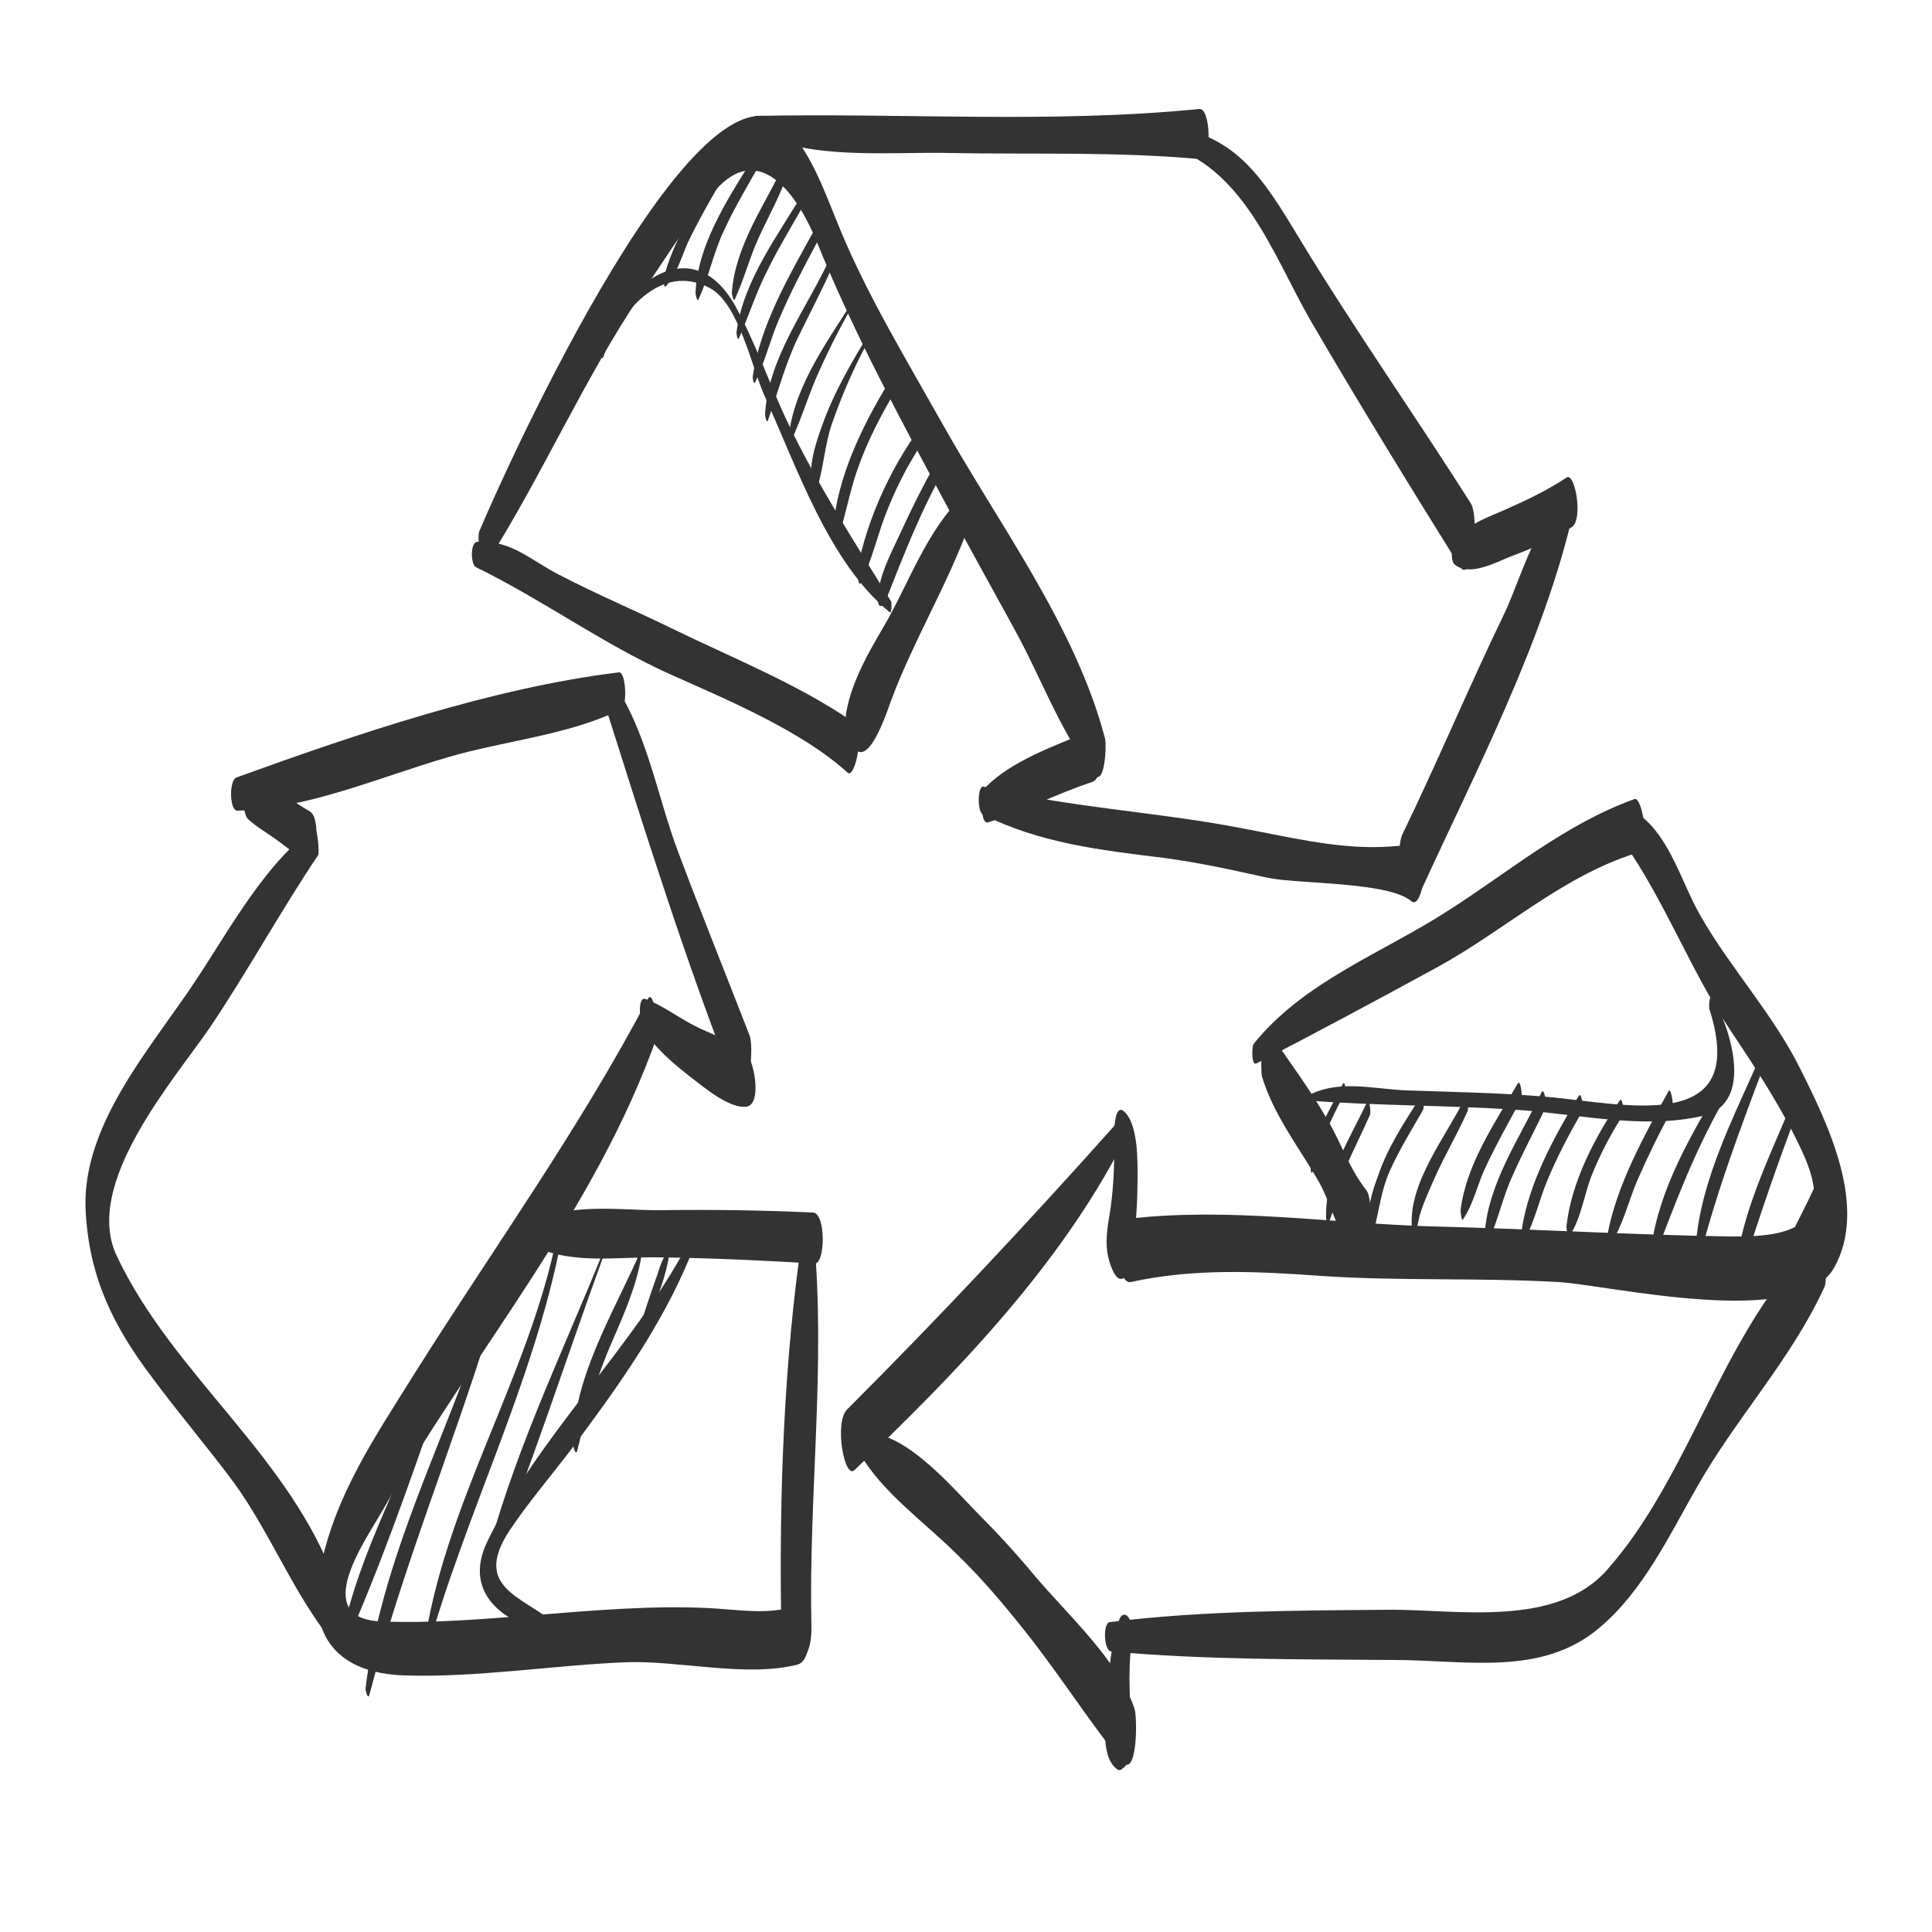 <?xml version="1.0" encoding="utf-8"?>
<!-- Generator: Adobe Illustrator 26.2.1, SVG Export Plug-In . SVG Version: 6.00 Build 0)  -->
<svg version="1.1" id="Layer_1" xmlns="http://www.w3.org/2000/svg" xmlns:xlink="http://www.w3.org/1999/xlink" x="0px" y="0px"
	 viewBox="0 0 250 250" style="enable-background:new 0 0 250 250;" xml:space="preserve">
<style type="text/css">
	.st0{fill:#333333;}
</style>
<g>
	<path class="st0" d="M63.2,72.5c7-11.1,12.3-23.3,19.6-34.2c3.1-4.5,6.1-9.5,9.7-13.6c6-6.9,11,1.2,13.2,6.6
		c4.2,10.4,9.4,20.3,14.7,30.2c3.5,6.6,7.2,13.2,10.8,19.8c3.4,6.1,5.9,13.2,10.2,18.8c1.6,2.1,1.8-3.8,1.6-4.5
		c-3.8-14.6-14-28.1-21.3-41.2c-4.5-8-9.4-16.1-12.9-24.5c-1.8-4.3-3.2-8.6-6.1-12.4C91.6,2.2,65,61.6,62,68.8
		C61.7,69.6,62.3,74,63.2,72.5z"/>
	<path class="st0" d="M97.8,17.1c7.1,3.7,17.3,2.5,25.2,2.7c10.8,0.2,21.7-0.2,32.4,0.8c1.4,0.1,1.3-6.6-0.2-6.5
		c-19,1.9-38.4,0.5-57.4,0.9C97.3,15,97.4,16.9,97.8,17.1z"/>
	<path class="st0" d="M150.2,18.6c10.7,2.7,14.5,14.4,19.4,22.9c6.3,10.8,12.7,21.2,19.3,31.8c1.6,2.5,2.6-6.3,1.4-8.2
		c-7.3-11.5-15.1-22.6-22.2-34.3c-4.7-7.8-8.4-13.9-18-14.5C149.6,16.2,149.6,18.4,150.2,18.6z"/>
	<path class="st0" d="M188.3,73.1c1.9,1.5,5.2-0.3,7.2-1.1c2.7-1,5.4-2.2,7.9-3.8c1.5-1,0.4-7.2-0.7-6.4c-2.4,1.6-4.9,2.8-7.6,4
		c-2.6,1.2-5.6,2-7,4.7C187.8,71.1,187.7,72.7,188.3,73.1z"/>
	<path class="st0" d="M127.9,106.4c4.5-1.4,8.8-3.7,13.4-5.2c2-0.7,1.3-7.3-0.5-6.5c-4.3,1.8-9.8,3.7-13.2,7.1
		C127,102.4,126.7,106.8,127.9,106.4z"/>
	<path class="st0" d="M127.2,105.4c7.3,3.7,15.2,4.6,23.3,5.6c4.6,0.6,9.1,1.6,13.6,2.6c4,0.8,15.6,0.5,18.5,3
		c0.8,0.7,1.3-1.2,1.4-1.6c0.1-0.3,0.1-0.6,0.2-0.8c0.2-1,0.3-3.2-0.7-3.9c-2-1.3-1.3-0.8-4.8-0.7c-6.1,0.2-12.4-1.4-18.4-2.5
		c-11-2.1-22.1-2.6-33-5.3C126.5,101.5,126.4,105,127.2,105.4z"/>
	<path class="st0" d="M203.1,64c-3.8,2-6.6,11.5-8.3,15.1c-4.6,9.5-8.7,19.3-13.3,28.8c-1.2,2.4,0.3,11.9,2.4,7.3
		c7.1-15.5,15.9-32.3,19.7-49C203.7,66,203.8,63.6,203.1,64z"/>
	<path class="st0" d="M61.6,73.4c8.6,4.2,16.2,9.8,25,13.8c7.4,3.3,17.2,7.4,23.1,12.8c0.9,0.8,2.4-5.4,0.5-6.7
		c-7-4.8-15.5-8.2-23.1-11.9c-4.9-2.4-9.9-4.5-14.7-7c-3.9-2-6.2-4.5-10.6-4.3C60.8,70.1,60.9,73.1,61.6,73.4z"/>
	<path class="st0" d="M124.8,64c-4.8,4.4-7.2,11.5-10.4,17c-2.3,3.9-5.5,9.4-5,14.1c0.2,1.4,0.7,1.3,1.3,1.9c2,2,4.4-5.9,4.7-6.6
		c2.9-7.7,7.3-14.9,10.1-22.7C125.7,67.2,125.6,63.2,124.8,64z"/>
	<path class="st0" d="M162.6,137.6c7.8-4,15.6-8.2,23.3-12.4c8.8-4.8,16.2-11.8,25.8-14.8c2-0.6,0.8-7.4-0.2-7
		c-8.9,3.2-16.1,9.3-23.9,14.3c-8.6,5.6-18.8,9.2-25.4,17.4C162,135.5,161.9,138,162.6,137.6z"/>
	<path class="st0" d="M210.1,109c5.4,7.7,8.6,16.5,13.8,24.3c3.4,5.1,6.7,10.1,9.3,15.7c4.5,9.7-1.4,11.1-9.3,11
		c-12.9-0.2-25.8-1-38.6-1.3c-13.1-0.4-26.2-2.5-39.2-1c-2.5,0.3-1.6,8.6,0.2,8.2c8.2-1.8,16.3-1.4,24.6-0.8
		c10.3,0.7,20.5,0.2,30.8,0.8c6.6,0.4,31,6.2,35.6-1.8c4.5-7.9-0.8-18.7-4.3-25.7c-3.5-7.1-9-13-12.9-19.8c-2.7-4.6-4.2-11.4-9.3-14
		C209.3,103.9,209.6,108.4,210.1,109z"/>
	<path class="st0" d="M144.2,146.1c0,3.5,0,6.8-0.5,10.3c-0.3,1.9-0.7,3.8-0.4,5.7c0.1,0.9,1.2,5,2.6,2.7c1-1.7,0.8-4,1-5.9
		c0.2-2.2,0.3-4.3,0.3-6.5c0-2.2,0.1-7.2-1.9-8.7C144.3,143.1,144.2,145.9,144.2,146.1z"/>
	<path class="st0" d="M144.8,145c-11.5,12.9-23,25.2-35.2,37.4c-1.7,1.7-0.3,9.2,1,7.8c13-12.4,26.4-26.2,34.7-42.3
		C145.6,147.5,145.4,144.4,144.8,145z"/>
	<path class="st0" d="M111.2,188c3,5.2,8.5,9,12.7,13.2c3.1,3,5.9,6.3,8.6,9.7c4.4,5.5,8.2,11.5,12.5,16.9c2.2,2.8,2.2-5.6,1.8-6.7
		c-2.1-6.3-8.8-12.3-13-17.3c-2.4-2.9-5-5.7-7.6-8.3c-3.2-3.3-9.9-11.1-14.9-9.9C110.6,185.8,110.9,187.6,111.2,188z"/>
	<path class="st0" d="M144.8,209.7c-1,3.2-1.4,6.5-1.5,9.8c-0.1,2.5-1.1,7.6,1.2,9.4c0.2,0.2,0.5,0.2,0.7,0l0.1-0.1
		c1.1-0.6,1.1-3.2,1.1-4.2c-0.1-3.9-0.5-7.9,0-11.8c0.1-1.1,0.2-2.2-0.2-3.2C145.8,208.7,145.1,208.7,144.8,209.7z"/>
	<path class="st0" d="M143.8,213.7c12.1,1.1,24.4,1,36.5,1.1c9.4,0,19.2,2.2,26.7-4.2c5.6-4.7,9-11.9,12.6-18.2
		c5.1-9,12.2-16.5,16.5-25.9c0.4-0.9,0.2-7.3-1-6.1c-12.2,11.5-16.1,30.3-27.2,42.8c-6.6,7.4-19.2,5.1-27.8,5.1
		c-12.1,0.1-24.5,0.1-36.5,1.6C142.7,210,142.8,213.6,143.8,213.7z"/>
	<path class="st0" d="M163.3,139.3c1.4,4.7,4.5,8.8,7,13c2,3.2,2.5,7.4,5.5,10c1.5,1.3,2.1-6.9,1-8.3c-2.3-2.9-3.3-6.3-5.2-9.4
		c-2.1-3.6-4.7-7.2-7.1-10.6C163.1,131.9,163.1,138.5,163.3,139.3z"/>
	<path class="st0" d="M30.7,104.9c9.3-0.3,18.3-4.3,27.2-6.9c7.5-2.2,15.4-2.8,22.5-6.2c0.8-0.4,0.6-4.9-0.3-4.8
		c-16.4,2-34,8-49.5,13.6C29.6,101,29.7,104.9,30.7,104.9z"/>
	<path class="st0" d="M78.4,91.6c5.2,16.4,10.3,32.7,16.6,48.8c1.6,4.1,2.7-4.6,2-6.4c-3.1-8-6.3-15.9-9.3-23.9
		c-2.7-7.2-4-15.6-8.5-22C78.3,86.7,78.2,91,78.4,91.6z"/>
	<path class="st0" d="M83.2,133.1c1.5,2.5,3.9,4.5,6.2,6.3c1.7,1.3,5,4.1,7.2,3.8c2-0.3,1-5.7,0.1-6.7c-1.7-1.8-4.8-2.7-6.9-3.8
		c-2.1-1.1-4.1-2.6-6.2-3.4C82.4,128.7,82.8,132.5,83.2,133.1z"/>
	<path class="st0" d="M83.8,129.3c-8.9,16.9-20,32.3-30.2,48.5c-5.1,8.2-10.3,15.7-12.2,25.4c-1.7,8.6,2.4,13.3,10.9,13.6
		c9.4,0.3,19.1-1.3,28.5-1.7c6.9-0.3,15.7,2,22.4,0.3c2.5-0.7,1.3-8.2-0.2-7.6c-3.6,1.2-7.3,0.5-11,0.3c-7.6-0.4-15.3,0.3-22.9,0.9
		c-6.6,0.5-13.3,1.1-20,0.8c-8.8-0.5-2-10.2,0.2-14c11.8-20.7,27.8-39.1,35.8-61.9C85.2,132.9,84.6,127.8,83.8,129.3z"/>
	<path class="st0" d="M103.9,159.4c-2.5,16.7-3.1,34.3-2.8,51.2c0.1,5.9,4,5.8,3.9-0.1c-0.4-16.8,1.9-33.8,0.3-50.6
		C105.1,158.6,104.1,157.5,103.9,159.4z"/>
	<path class="st0" d="M68.3,160.8c5,3,11.4,1.8,17.2,1.9c6.6,0.1,13.3,0.4,19.9,0.8c1.4,0.1,1.5-6.5-0.2-6.6
		c-6.6-0.3-13.2-0.4-19.9-0.3c-5.7,0-12.1-1.1-17.1,2C67.8,158.9,67.9,160.6,68.3,160.8z"/>
	<path class="st0" d="M32.1,106c1.2,1.1,2.7,1.9,4,2.9c1.2,0.9,2.4,1.8,3.6,2.7c0.9,0.7,1.2-2,1.2-2.4c0.1-0.9,0.2-3.6-0.8-4.2
		c-1.2-0.7-2.4-1.5-3.6-2.3c-1.2-0.7-2.8-1.7-4.3-1.6C31,101.1,31.4,105.4,32.1,106z"/>
	<path class="st0" d="M40.5,107.2c-7.2,5.5-11.7,14.9-16.9,22.2c-5.5,7.9-13.2,17.3-12.5,27.6c0.5,8.4,3.6,14.7,8.7,21.4
		c3.4,4.6,7.1,8.9,10.5,13.5c4.4,6.1,7.2,13.1,11.6,19.1c1.8,2.5,1.9-5,1.6-6c-5.8-16.5-21.1-27-28.4-42.5
		c-4.4-9.3,7.3-22.6,12.1-29.6c4.9-7.3,9.1-15,14-22.3C41.3,110,41.1,106.7,40.5,107.2z"/>
	<path class="st0" d="M78.1,46.1c2-5.5,7.3-12.3,13.8-8.8c3.8,2.1,5.4,10.5,7.2,14.3c4.1,9.1,8.2,21.2,16,27.6
		c0.3,0.3,0.3-1.2,0.2-1.4c-4.8-7.8-9.5-15-13.5-23.4c-2.3-4.9-4.1-10.2-6.7-14.9c-5.6-9.8-14.5-2.8-17.3,5.4
		C77.6,45.4,77.9,46.9,78.1,46.1z"/>
	<path class="st0" d="M169.2,142.4c8.9,0.7,18,0.6,26.9,1.2c7.9,0.5,16.4,2.6,24.2,0.8c6.9-1.6,3.5-11.6,1.3-15.4
		c-0.4-0.6-0.5,1.4-0.4,1.6c5.3,16.6-11.4,12.1-21.4,11.3c-5.9-0.5-11.8-0.6-17.8-0.8c-4.5-0.2-8.9-1.5-13,0.8L169.2,142.4z"/>
	<path class="st0" d="M89,161c-7.3,13.7-19.4,24.8-26,38.6c-3.2,6.8,2.6,10.7,8.6,11.8c0.4,0.1,0.3-1.3,0-1.5
		c-4.2-3.4-10.4-4.6-5.7-11.8c2.4-3.6,5.3-7,7.9-10.4c5.9-7.9,11.7-15.9,15.5-25.1C89.5,162.1,89.3,160.5,89,161z"/>
	<path class="st0" d="M92.7,22.6c-2.6,4-5.7,8.7-6.8,13.4c0,0.1,0,1.3,0.2,1.1c1.4-1.4,2.1-3.9,2.9-5.7c1.2-2.5,2.6-5,4-7.4
		C93.2,23.7,93,22.1,92.7,22.6z"/>
	<path class="st0" d="M98.5,18.8C95,24.5,90.3,31,90,37.9c0,0.1,0.2,1.3,0.4,0.8c1.3-2.8,1.9-5.9,3.2-8.7c1.5-3.3,3.4-6.4,5.2-9.6
		C99,20.1,98.8,18.3,98.5,18.8z"/>
	<path class="st0" d="M101.6,21c-2.5,5.3-6.5,10.8-6.9,16.9c0,0.1,0.2,1.3,0.4,0.8c1.2-2.6,1.9-5.4,3.1-8c1.3-2.8,2.8-5.5,3.8-8.4
		C102.1,22,101.9,20.5,101.6,21z"/>
	<path class="st0" d="M104.3,24.3c-3.4,5.9-8.1,11.8-9,18.7c0,0.1,0.1,1.1,0.3,0.8c1.3-2.9,2.2-5.9,3.7-8.8c1.6-3.3,3.6-6.4,5.3-9.6
		C104.7,25.2,104.5,23.9,104.3,24.3z"/>
	<path class="st0" d="M105.3,29.9c-3.2,5.8-7,12.3-7.9,18.9c0,0.1,0.1,1,0.3,0.7c1.3-2.7,2-5.7,3.2-8.4c1.4-3.3,3.1-6.5,4.8-9.7
		C105.8,31.1,105.6,29.4,105.3,29.9z"/>
	<path class="st0" d="M107.5,33.2c-3,6.6-8.1,13-8.5,20.4c0,0.2,0.2,1.4,0.4,0.7c1.3-3.6,2.2-7.2,3.9-10.7c1.5-3.1,3.1-6.1,4.5-9.3
		C107.8,34.1,107.6,32.9,107.5,33.2z"/>
	<path class="st0" d="M110.7,38.4c-3.4,5.5-7.7,11.1-8.6,17.7c0,0.1,0.1,1.4,0.3,0.9c1.4-3,2.3-6.2,3.7-9.2c1.4-3.1,3-6.2,4.7-9.1
		L110.7,38.4z"/>
	<path class="st0" d="M112.8,42.6c-2.5,4.1-4.9,8.1-6.5,12.7c-0.8,2.2-2,5.8-0.9,8.1c0.1,0.2,0.2,0,0.3-0.1c0.9-2.8,1-5.8,2-8.6
		c1.4-4,3.2-8.1,5.3-11.7L112.8,42.6z"/>
	<path class="st0" d="M115.8,48.2c-3.8,6-7.6,13.4-8,20.6c0,0.3,0.3,1.9,0.6,1c1-3,1.5-6,2.5-8.9c1.3-3.8,3.2-7.4,5.3-10.9
		C116.5,49.6,116.2,47.6,115.8,48.2z"/>
	<path class="st0" d="M120.1,54c-4.4,5.5-7.9,12.9-9.2,19.9c0,0.2,0.2,2.2,0.5,1.5c1.5-3,2.2-6.5,3.5-9.6c1.4-3.5,3.2-6.8,5.4-9.9
		C120.6,55.4,120.3,53.7,120.1,54z"/>
	<path class="st0" d="M122.1,58.2c-2.1,3.5-3.9,7.1-5.6,10.8c-1.2,2.6-2.8,5.5-2.9,8.4c0,0.1,0,1,0.3,1l0.3,0c0.2,0,0.3-0.3,0.3-0.4
		c2.4-6.1,4.7-12.1,8-17.8C122.8,59.6,122.5,57.6,122.1,58.2z"/>
	<path class="st0" d="M56.3,179.7c-3.7,10.7-9.9,21.1-12.1,32.3c0,0.2,0.2,1.6,0.4,1.1c4.6-10.3,8.5-21.5,12.2-32.2
		C56.8,180.5,56.6,178.9,56.3,179.7z"/>
	<path class="st0" d="M63.1,169.6c-5.2,16.2-13.8,31.9-15.8,48.9c0,0.3,0.3,1.5,0.5,0.8c4.3-16.5,10.8-32.1,15.8-48.4
		C63.7,170.5,63.4,168.7,63.1,169.6z"/>
	<path class="st0" d="M72.1,159.8c-3.7,18.6-14.8,35-17.3,53.8c0,0.2,0.2,1.3,0.3,0.7c5-18.2,13.9-35.2,17.5-53.7
		C72.6,160.2,72.3,158.8,72.1,159.8z"/>
	<path class="st0" d="M78,162.1C72.6,175.5,66,189,62.6,203.1c-0.1,0.2,0.1,1.5,0.4,0.8c5.6-13.5,10.1-27.7,15.1-41.4L78,162.1z"/>
	<path class="st0" d="M82.8,162.1c-3.3,7.6-8.8,16.4-8.6,25c0,0.2,0.3,1.3,0.5,0.6c1.2-5,2.5-9.6,4.6-14.3c1.5-3.5,3.1-7.1,3.7-10.9
		C82.9,162.4,82.9,161.9,82.8,162.1z"/>
	<path class="st0" d="M86.5,162.1c-0.8,0.3-1.3,2.6-1.6,3.3c-0.8,2.2-1.5,4.4-2.2,6.6c0,0.1,0.1,0.9,0.2,0.7
		c1.6-3.1,3.1-6.8,3.7-10.3L86.5,162.1z"/>
	<path class="st0" d="M173.8,140.2c-1.7,3.4-4.2,7.2-4.2,11.1c0,0.1,0.1,0.7,0.2,0.4c0.8-1.6,1.1-3.5,1.8-5.2
		c0.7-1.8,1.6-3.5,2.5-5.2C174.2,141,174,139.9,173.8,140.2z"/>
	<path class="st0" d="M176.9,142.6c-2.2,4.7-5.5,9.7-5.3,15c0,0.2,0.2,1,0.4,0.5c0.8-2.2,1.2-4.6,2.1-6.9c1-2.4,2.2-4.7,3.2-7
		C177.4,143.8,177.2,142.1,176.9,142.6z"/>
	<path class="st0" d="M183.8,142c-2.1,3.2-4.3,6.6-5.5,10.2c-0.7,1.9-1.8,5-0.7,7l0.2-0.1c0.7-2.6,0.9-5,2-7.5
		c1.2-2.7,2.8-5.3,4.3-7.9C184.4,143.3,184.1,141.5,183.8,142z"/>
	<path class="st0" d="M189.6,142c-2.4,5-7.4,11-6.9,16.9c0,0,0.1,0.7,0.3,0.5c0.5-0.6,0.5-1.4,0.7-2.1c0.5-1.7,1.3-3.4,2-5
		c1.3-2.9,2.9-5.6,4.2-8.5C190.1,143.3,189.8,141.5,189.6,142z"/>
	<path class="st0" d="M196.4,140.2c-2.9,5-6.7,10.5-7.4,16.4c0,0.1,0.1,1.5,0.3,1.2c1.4-2,1.9-4.7,3-6.9c1.4-3,3-5.8,4.5-8.6
		C197.1,141.8,196.7,139.6,196.4,140.2z"/>
	<path class="st0" d="M199.5,141.3c-2.8,5.9-7.1,12-7.4,18.7c0,0.1,0.2,1.4,0.4,0.9c1.3-2.8,1.9-5.9,3.2-8.7c1.3-3,2.9-5.9,4.3-8.9
		C200.2,142.9,199.8,140.7,199.5,141.3z"/>
	<path class="st0" d="M204.3,141.8c-3.2,5.3-6.5,11.3-7.4,17.4c0,0.2,0.1,1.7,0.4,1.2c1.3-2.4,1.9-5.2,2.9-7.6
		c1.3-3.1,2.8-6,4.5-8.9C205,143.4,204.6,141.2,204.3,141.8z"/>
	<path class="st0" d="M209.6,142.4c-3.2,4.7-6.3,10.6-6.9,16.3c0,0.2,0.1,1.7,0.4,1.2c1.5-2.2,1.9-5.4,2.9-7.9
		c1.1-2.7,2.4-5.2,4-7.7C210.2,143.9,209.9,141.8,209.6,142.4z"/>
	<path class="st0" d="M215.9,141.2c-3.1,5.7-6.7,12.1-7.9,18.6c0,0.2,0.1,1.7,0.4,1.2c1.6-2.4,2.3-5.5,3.4-8.1
		c1.4-3.2,2.9-6.3,4.6-9.4C216.6,142.9,216.2,140.6,215.9,141.2z"/>
	<path class="st0" d="M222.7,140.3c-3.8,6.4-8,13.5-9,21c0,0.2,0.2,2,0.4,1.4c2.7-7.1,5.2-13.8,9-20.4
		C223.4,141.8,223.1,139.7,222.7,140.3z"/>
	<path class="st0" d="M228,136.2c-3.5,8.1-8,16.4-8.6,25.3c0,0.3,0.3,2,0.6,1c2.2-8.5,5.2-16.5,8.3-24.7
		C228.5,137.5,228.2,135.7,228,136.2z"/>
	<path class="st0" d="M232.2,141.9c-2.8,6.9-6.4,13.9-7.5,21.4c-0.1,0.4,0.2,2.6,0.6,1.5c2.3-7.1,4.6-14,7.3-21
		C232.7,143.3,232.4,141.4,232.2,141.9z"/>
	<path class="st0" d="M236.9,149.6c-1.1,1.9-2,3.8-2.9,5.7c-1,2.1-2.2,4.1-2.9,6.4c-0.1,0.2-0.1,1.8,0.3,1.6c1.4-0.8,2-3.3,2.7-4.7
		c1-2.2,2-4.4,3.2-6.6C237.6,151.4,237.3,148.9,236.9,149.6z"/>
</g>
</svg>

